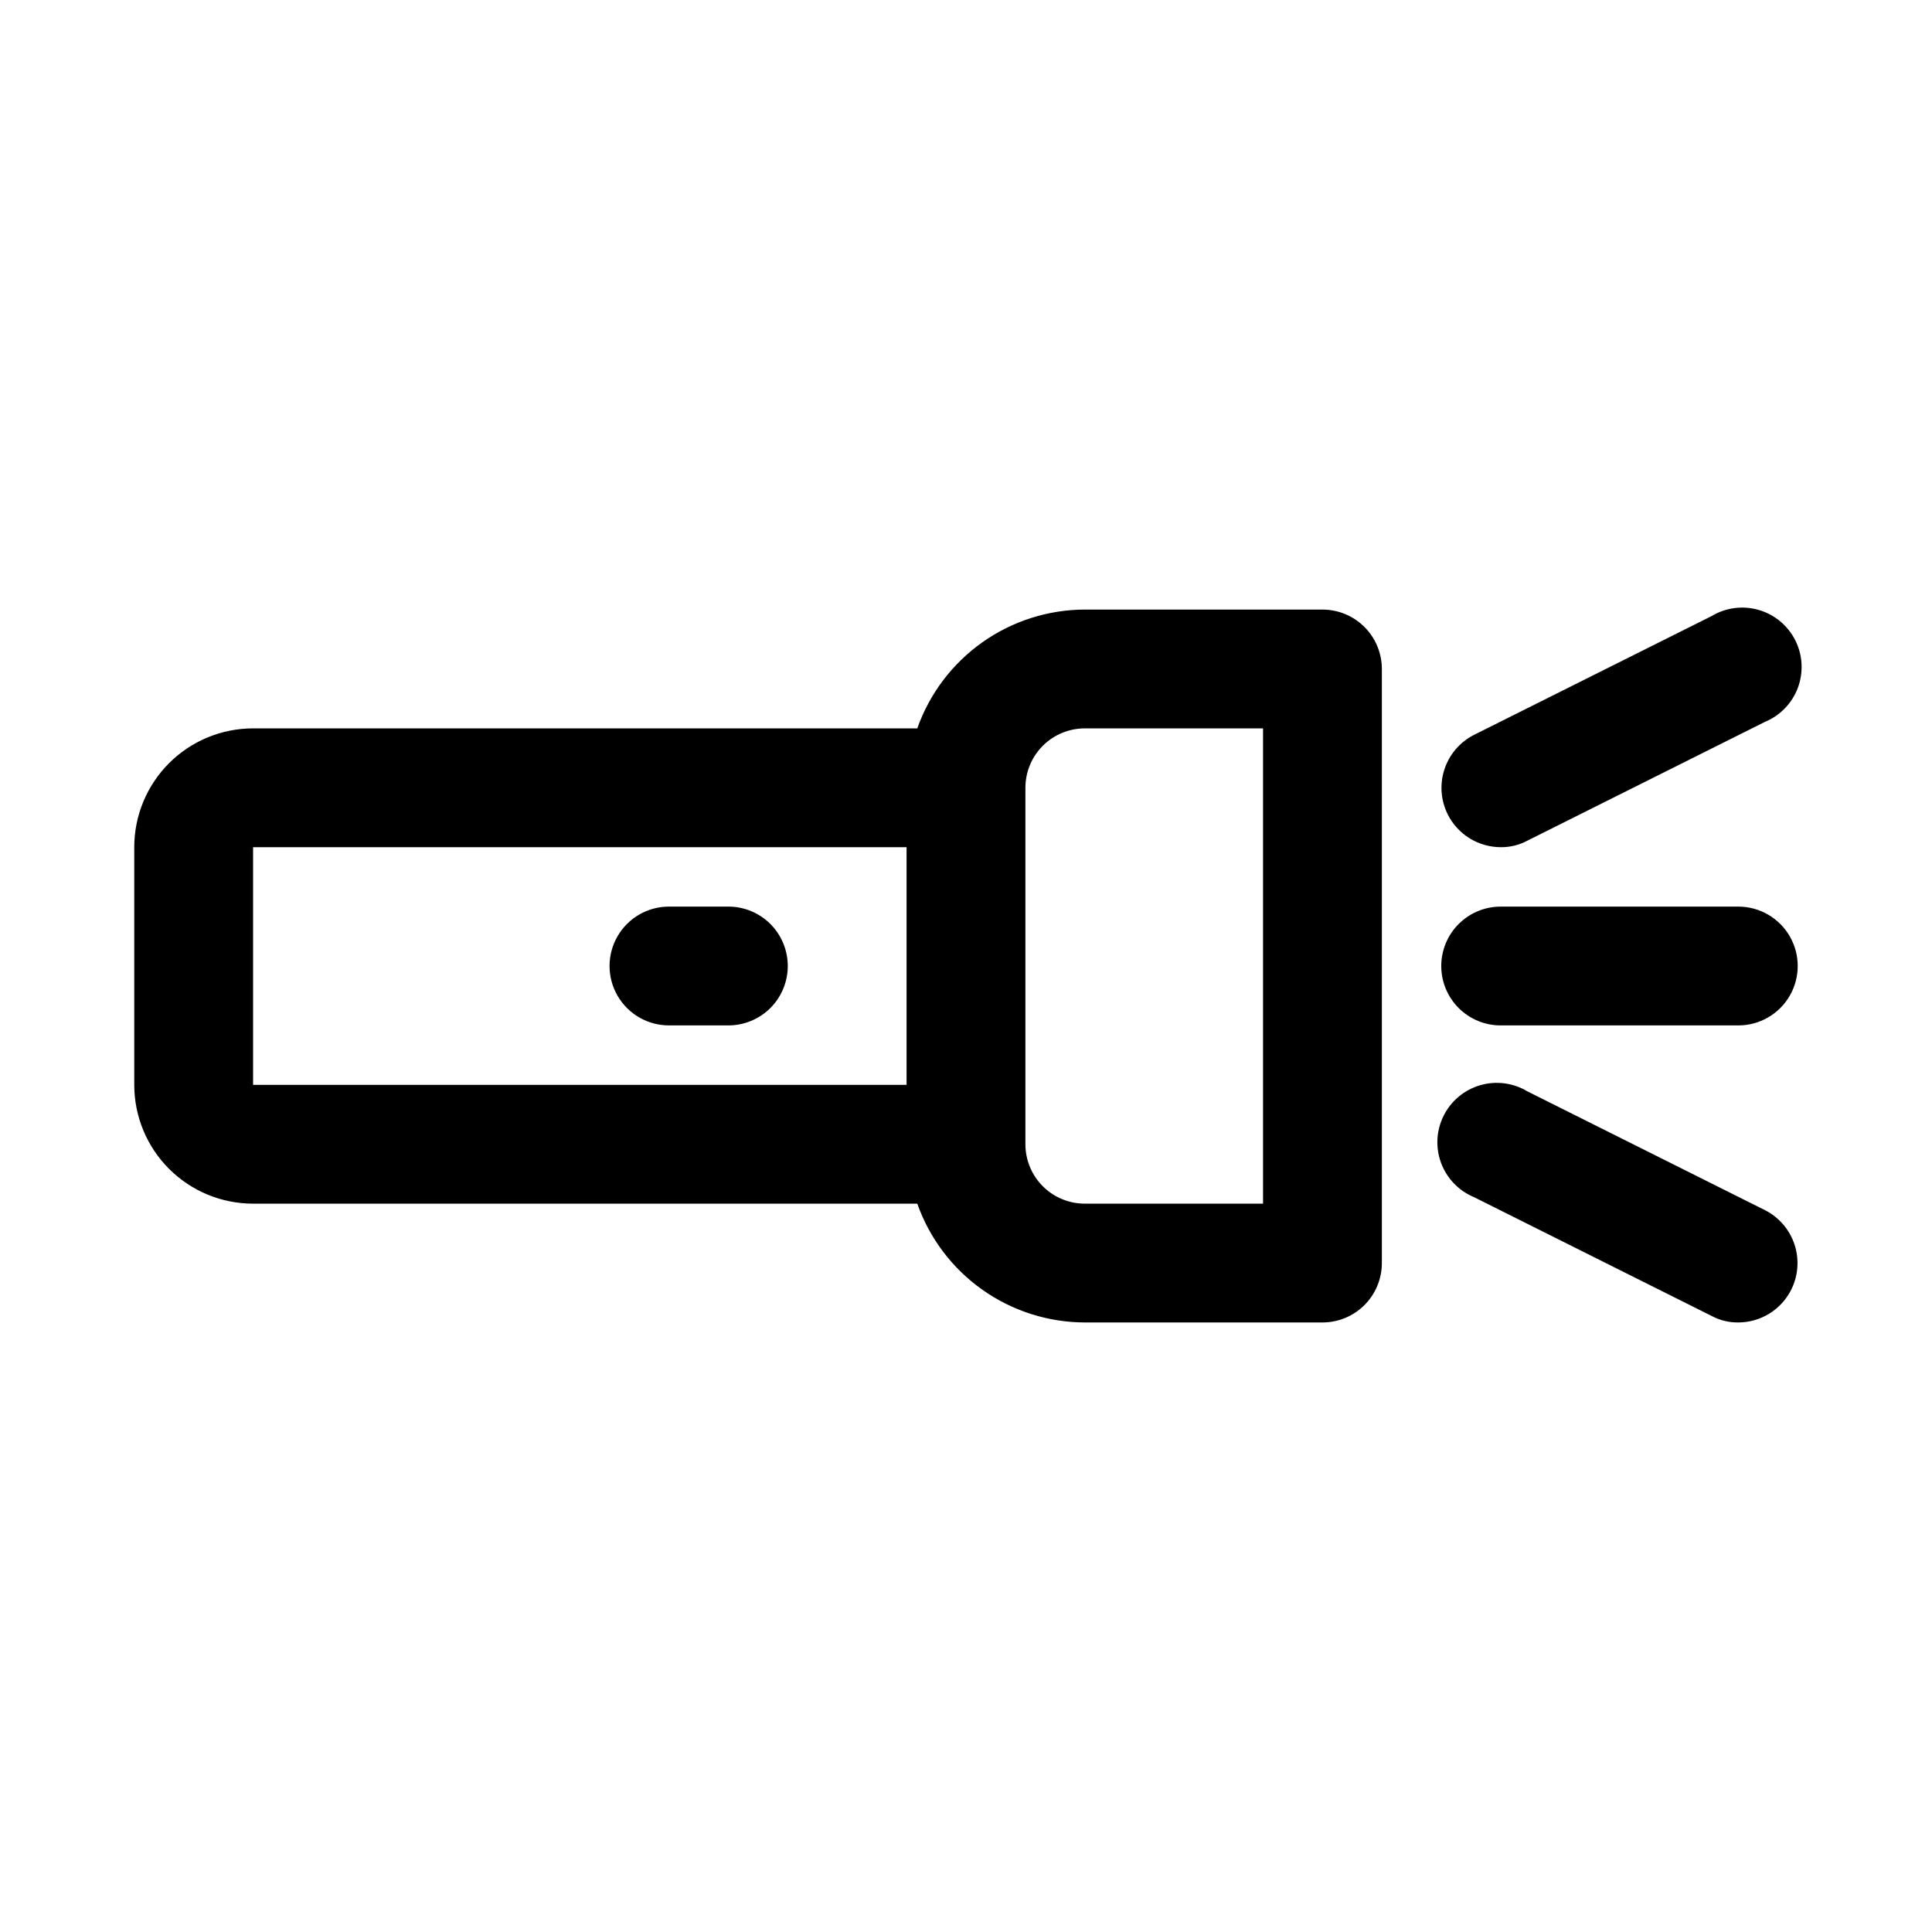 <?xml version="1.0" encoding="UTF-8"?>
<!-- Uploaded to: SVG Repo, www.svgrepo.com, Generator: SVG Repo Mixer Tools -->
<svg fill="#000000" width="800px" height="800px" version="1.1" viewBox="144 144 512 512" xmlns="http://www.w3.org/2000/svg">
 <path d="m494.46 305.54h-62.973c-9.746 0.027-19.242 3.066-27.191 8.703-7.949 5.641-13.961 13.598-17.207 22.785h-176.02c-8.352 0-16.359 3.316-22.266 9.223-5.906 5.902-9.223 13.914-9.223 22.266v62.977c0 8.348 3.316 16.359 9.223 22.266 5.906 5.902 13.914 9.223 22.266 9.223h176.02c3.246 9.188 9.258 17.145 17.207 22.781 7.949 5.637 17.445 8.676 27.191 8.703h62.977-0.004c4.176 0 8.184-1.656 11.133-4.609 2.953-2.953 4.613-6.957 4.613-11.133v-157.44c0-4.176-1.66-8.18-4.613-11.133-2.949-2.953-6.957-4.609-11.133-4.609zm-283.39 62.977h173.18v62.977h-173.18zm267.65 94.465h-47.23c-4.176 0-8.184-1.66-11.133-4.613-2.953-2.953-4.613-6.957-4.613-11.133v-94.465c0-4.176 1.66-8.18 4.613-11.133 2.949-2.953 6.957-4.609 11.133-4.609h47.23zm47.23-62.977c0-4.176 1.66-8.18 4.613-11.133 2.953-2.953 6.957-4.613 11.133-4.613h62.977c5.625 0 10.82 3 13.633 7.871s2.812 10.875 0 15.746-8.008 7.871-13.633 7.871h-62.977c-4.176 0-8.18-1.66-11.133-4.609-2.953-2.953-4.613-6.957-4.613-11.133zm1.73-40.148h0.004c-1.867-3.719-2.188-8.023-0.891-11.977 1.301-3.953 4.109-7.234 7.816-9.121l62.977-31.488c3.75-2.258 8.27-2.852 12.477-1.637 4.203 1.211 7.715 4.117 9.691 8.023 1.977 3.906 2.234 8.457 0.719 12.562-1.52 4.106-4.676 7.394-8.715 9.074l-62.977 31.488c-2.18 1.168-4.617 1.762-7.086 1.734-2.906-0.012-5.758-0.824-8.23-2.352s-4.473-3.711-5.781-6.309zm91 125.95h0.004c-1.309 2.594-3.309 4.777-5.785 6.309-2.473 1.527-5.32 2.34-8.227 2.348-2.469 0.031-4.906-0.562-7.086-1.73l-62.977-31.488c-4.039-1.684-7.195-4.969-8.715-9.074-1.516-4.106-1.258-8.656 0.719-12.562 1.973-3.906 5.484-6.812 9.691-8.027 4.203-1.211 8.727-0.617 12.477 1.641l62.977 31.488c3.707 1.887 6.516 5.164 7.816 9.117 1.297 3.953 0.977 8.262-0.891 11.98zm-265.91-85.805c0 4.176-1.656 8.18-4.609 11.133-2.953 2.949-6.957 4.609-11.133 4.609h-15.746c-5.625 0-10.82-3-13.633-7.871s-2.812-10.875 0-15.746 8.008-7.871 13.633-7.871h15.746c4.176 0 8.18 1.66 11.133 4.613 2.953 2.953 4.609 6.957 4.609 11.133z"/>
</svg>